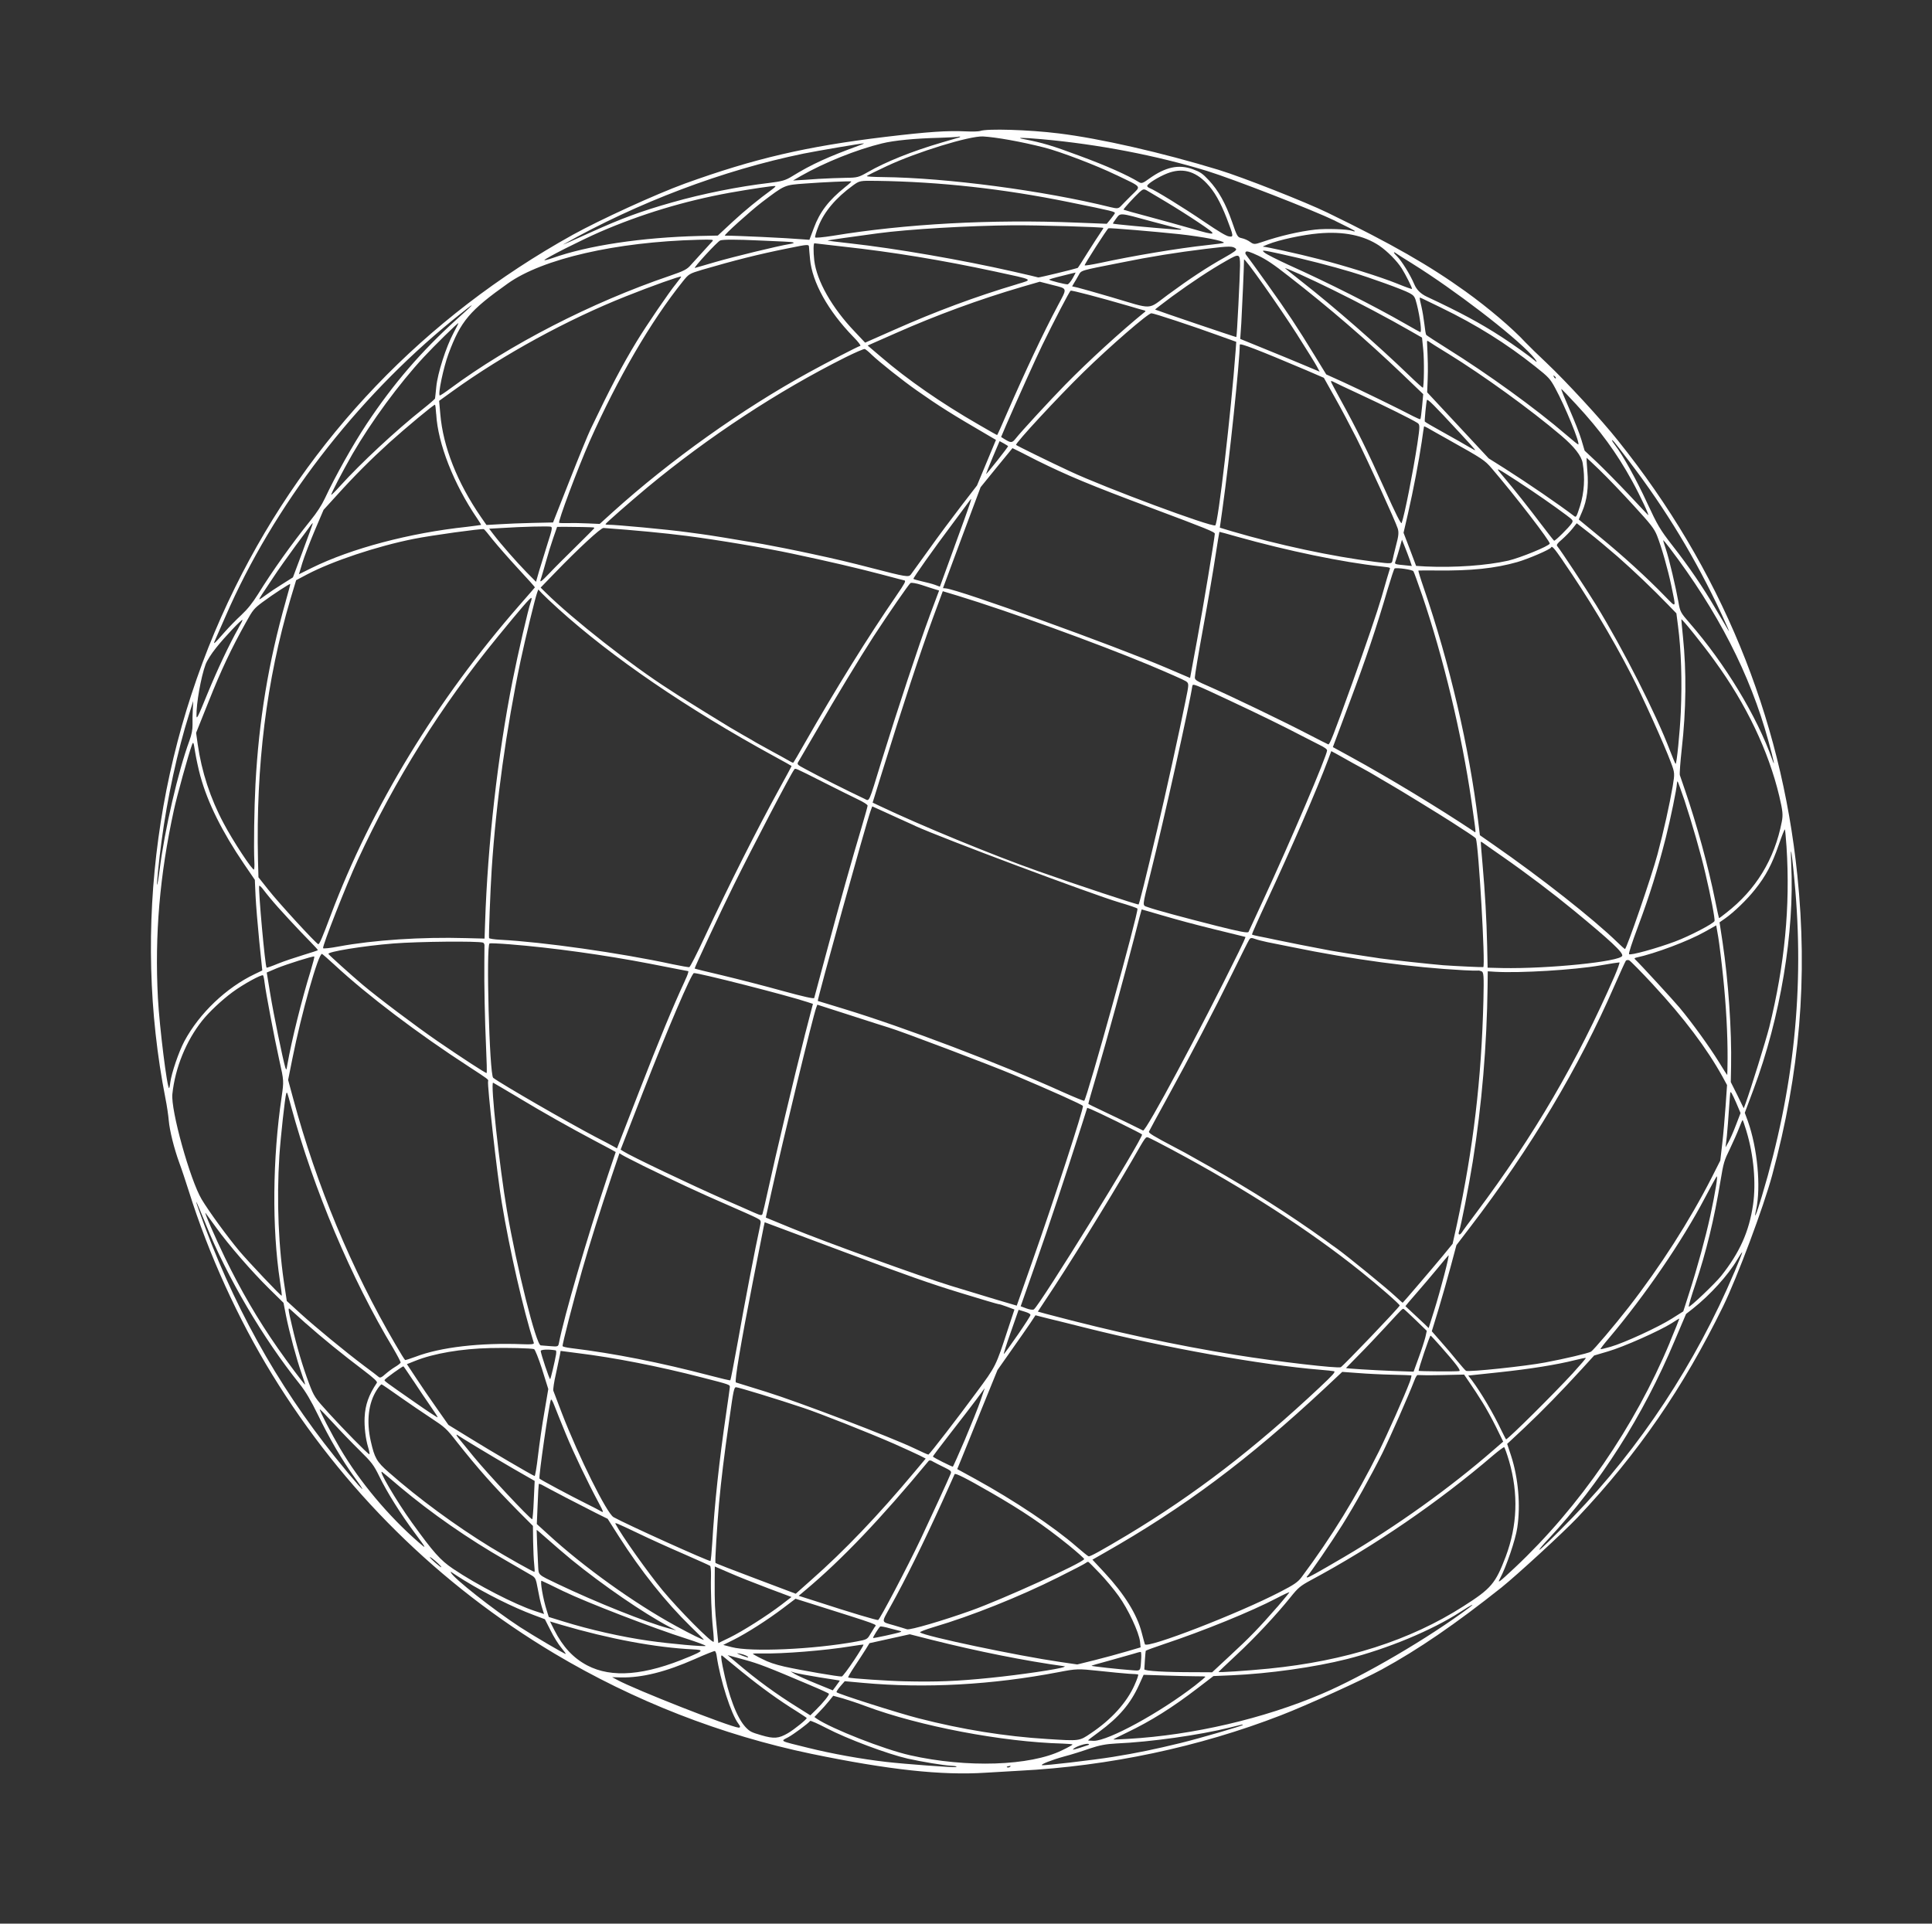 <?xml version="1.0" encoding="UTF-8"?>
<svg xmlns="http://www.w3.org/2000/svg" id="_Слой_1" data-name="Слой 1" viewBox="0 0 646 643.3">
  <rect x="0" y="0" width="646" height="643.3" fill="#333333" stroke="none"/>
  <defs>
    <style>
      .cls-1 {
        fill: #fff;
        stroke-width: 0px;
      }
      
        * {
            transform-box: fill-box;
            transform-origin: center;
        }
        
        
        .plnt {
            animation: planet .9s infinite alternate-reverse ease-in-out;
        }
        
        @keyframes planet {
            0% {
                transform: rotate(-3deg);
                scale: .97;
            }
            100% {
                transform: rotate(3deg);
                scale: 1;
            }
        }
    </style>
  </defs>
  <path class="cls-1 plnt" d="m407.53,56.82c-19.12-5.82-39.68-10.51-53.57-12.21-9.96-1.24-24-1.65-26.21-.81-.43.16-2.54.25-4.66.14-6.48-.3-12.63.12-26.92,1.82-26.6,3.19-44.03,7.27-67.22,15.65-9.61,3.5-28.3,12.05-37.49,17.14-49.54,27.53-88.14,67.86-112.84,117.86-26.19,53-34.48,113.85-23.31,170.86.49,2.4.98,5.76,1.12,7.47.3,3.39,1.77,9.33,3.57,14.25.67,1.77,2.08,6.03,3.18,9.49,6.59,20.95,16.42,42.61,27.83,61.18,23.6,38.48,55.7,70.22,94.41,93.33,26.58,15.85,55.87,27.27,85.89,33.52,25.89,5.35,43.57,7.27,58.27,6.31,2.88-.17,7.97-.48,11.31-.66,29.9-1.54,60.04-7.92,87.39-18.53,8.68-3.35,27.57-11.95,33.72-15.32,12.28-6.7,24.75-15.27,40.05-27.43,5.14-4.12,20.73-18.43,25.46-23.44,20.15-21.32,35.3-43.32,48.63-70.56,4.77-9.79,13.49-33.08,16.42-43.88,9.28-34.29,11.95-66.07,8.41-100.36-5.47-53.41-25.75-102.59-59.97-145.31-5.58-7.02-17.32-19.76-23.93-26.01-2.8-2.62-5.97-5.74-6.99-6.81-4.37-4.72-12.41-11.56-20.04-17.04-12.03-8.65-24.7-15.93-46.16-26.35-7.33-3.57-28.39-11.87-36.33-14.29Zm38.94,17.06c3.52,1.69,6.46,3.2,6.53,3.37.06.21-.33.15-.9-.06-1.5-.56-8.69-.81-12.3-.41-5.39.61-11.86,2.11-17.83,4.16-2.44.84-2.75.82-3.92,0-.68-.53-1.94-1.1-2.8-1.28-1.49-.33-1.57-.49-3.27-5.42-2.13-6.14-4.55-10.51-7.81-13.99-2.14-2.28-2.81-2.71-5.32-3.65-4.75-1.73-9.17-.76-14.65,3.18-2.04,1.5-2.51,1.64-3.33,1.15-3.94-2.4-10.86-5.49-19.81-8.79-9.22-3.45-12.59-4.43-18.65-5.6-3.11-.56-.66-.57,5.81,0,19.14,1.72,38.45,5.44,55.45,10.65,8.72,2.71,35.09,12.94,42.82,16.67Zm-43.01-12.59c2.59,2.68,4.56,6.18,6.75,11.79,2.31,6.03,2.33,6.22.71,5.98-.92-.12-3.52-1.69-8.23-4.88-6.91-4.71-16.46-10.59-18.28-11.27-.53-.2-.9-.57-.8-.81.3-.81,3.84-2.99,6.65-4.1,4.92-1.94,9.23-.88,13.2,3.28Zm57.82,20.94c2.57,1.75,5.86,5.05,7.42,7.53,1.31,2.06,3.55,6.54,3.43,6.86-.05.12-2.28-.67-4.96-1.77-5.44-2.22-17.57-6.02-26.33-8.24-6.55-1.71-17.8-4.17-18.52-4.12-.23,0,.51-.36,1.68-.8,3.74-1.5,11.61-3.17,16.8-3.63,8.44-.76,15.21.62,20.48,4.16Zm11,5.96c13.95,8.68,33.69,23.81,39.91,30.61,1.58,1.7,2.19,2.89.92,1.73-1.6-1.38-7.17-5.36-10.88-7.76-7.38-4.79-14.03-8.34-25.21-13.58q-3.05-1.46-4.15-4.18c-1.35-3.18-4.23-7.81-5.74-9.3-1.2-1.1-1.4-1.81-.32-1,.32.26,2.82,1.84,5.48,3.48Zm-99.04-29.68c8.9,4.3,8.36,3.54,5.04,6.86-1.53,1.5-3.12,3.17-3.58,3.64-.74.74-1.18.8-3.33.28-22.36-5.55-54.92-9.85-76.09-10.07-3.03-.03-5.51-.17-5.45-.33s3.07-1.67,6.69-3.35c10.12-4.74,27.67-10.12,32.16-9.91,4.34.24,12.77,1.73,20.51,3.71,5.27,1.33,17.45,5.98,24.04,9.18Zm16.83,9.11c2.9,1.73,7.75,4.79,10.81,6.86,6.52,4.38,6.33,4.53-2.65,1.91-3.37-.98-9.81-2.75-14.29-3.96-4.49-1.17-8.2-2.24-8.27-2.31-.1-.22,3.48-4.14,5.32-5.85,1.24-1.1,1.49-1.15,2.59-.51.68.39,3.58,2.13,6.49,3.86Zm81.21,30.39c1.61.88,1.82,1.19,2.48,3.83,1.07,4.28,1.72,9.45,1.11,9.22-.24-.09-2.53-1.36-5.04-2.81-10.4-5.97-25.91-13.8-38.9-19.63-3.78-1.74-7.43-3.56-8.09-4.13-1.17-.94-.94-.95,5.29.41,8.27,1.8,17.31,4.13,23.73,6.07,6.46,1.96,17.14,5.81,19.41,7.03Zm10.54,4.86c11.83,5.72,21.98,12.1,31.47,19.66,4.56,3.6,5.04,4.15,6.73,7.27,3.28,6.02,8.39,18.49,7.71,18.84-.11.05-1.92-1.41-4.01-3.21-10.32-8.89-26.18-20.35-39.86-28.89-3.66-2.29-6.81-4.35-6.97-4.54s-.43-1.82-.61-3.55c-.21-1.78-.65-4.44-1-5.95-.37-1.48-.62-2.77-.59-2.85.09-.24,0-.27,7.14,3.22Zm-161.1-56.91c-.3.07-2.96.88-5.95,1.74-9.68,2.83-18.62,6.4-24.68,9.9-2.93,1.67-3.46,1.84-7.24,1.86-2.23.04-6.39.19-9.26.36-2.85.22-5.92.41-6.81.45l-1.6.09,2.6-1.52c7.8-4.46,18.66-8.83,27.12-10.88,4.07-1.01,11.05-1.68,19.24-1.88,2.75-.08,5.39-.24,5.87-.29,1.05-.21,1.38-.13.72.18Zm88.48,35.23c-.05.12-2.48.46-5.45.77-9.7,1.03-25,3.6-35.99,5.99-2.7.56-5.01.94-5.08.77-.13-.28,7.51-12.18,7.95-12.38.35-.19,15.5,1.1,23.75,1.97,7.88.87,15.06,2.27,14.83,2.88Zm21.65,11.14c13.61,10.58,26.01,21.3,37.87,32.61l7.16,6.87-.37,4.06c-.21,2.27-.47,4.21-.59,4.3s-1.2-.36-2.44-1c-3.65-1.96-17.8-8.87-23.63-11.52l-5.4-2.44-3.81-6.22c-6.01-9.81-9.16-14.58-15.97-24.1-3.47-4.89-6.65-9.22-6.96-9.61-.35-.41-.42-.85-.1-1.1.34-.29,1.41.06,4.08,1.3,2.7,1.29,5.14,2.89,10.16,6.85Zm-17.61-9.13c.41.38-.42,1-3.75,2.88-5.83,3.26-11.77,7.17-18.95,12.46-7.06,5.2-4.57,5.07-19.02.81-5.15-1.51-10.2-2.94-11.21-3.18l-1.83-.41.64-1.1c.36-.6,1.08-1.76,1.53-2.61.96-1.71.23-1.48,14.12-4.22,9.88-2.02,18.8-3.43,28.37-4.6,8.07-.99,9.04-1,10.11-.04Zm-19.69-6.4c-9.18-.72-21.35-1.85-21.42-2.02-.07-.07.47-.88,1.12-1.75,1.45-1.9.88-1.98,11.88,1.03,4.03,1.05,7.71,2.06,8.19,2.14,2.14.43,2.27.71.24.6Zm52.16,20.16c8.07,3.94,19.22,9.87,25.78,13.66l3.99,2.28.39,3.88c.4,3.61.28,12.69-.11,12.87-.11.05-2.19-1.79-4.59-4.12-10.54-10.17-25.09-22.9-35.93-31.38-2.84-2.26-5.3-4.2-5.5-4.41-.65-.61,8.35,3.45,15.97,7.22Zm-31.08-8.12c-.02,3.27-1.04,23.86-1.24,23.88-.17.08-27.08-9.07-27.17-9.2-.03-.06,2.51-2.01,5.64-4.35,6.53-4.75,12.73-8.88,18.23-11.99,4.34-2.48,4.54-2.4,4.54,1.65Zm19.2,23.23c3.05,4.78,5.96,9.47,6.47,10.44l.95,1.78-4.98-2.09c-2.75-1.17-8.7-3.62-13.26-5.47l-8.32-3.39.36-5.26c.26-4.51.93-19.48.91-21.28.03-.96,11.69,15.58,17.88,25.27Zm86.34,14.46c-.17.08-.44-.17-.62-.56-.21-.54-.16-.57.32-.11.36.27.47.59.3.67Zm-147.42-55.16c-.08.2-.71,1.03-1.41,1.92l-1.27,1.55-9.91-.39c-28.42-1.18-57.46.4-81.74,4.41-3.13.49-5.77.75-5.87.52s.38-1.89,1.1-3.69c1.93-4.9,5.83-9.53,11.58-13.7,2.2-1.57,2.26-1.6,8.04-1.51,21.05.31,42.17,2.64,64.06,7.09,15.12,3.08,15.62,3.22,15.41,3.78Zm154.46,64.07c7.78,8.4,13.37,16.02,18.55,25.47,2.77,5.05,5.99,11.97,5.27,11.29-.17-.16-3.08-3.23-6.43-6.83-3.37-3.57-8.05-8.31-10.42-10.59l-4.33-4.07-1.06-3.58c-.58-2.02-2.44-6.67-4.08-10.42-1.61-3.69-2.85-6.69-2.64-6.61.16.06,2.49,2.45,5.15,5.34Zm-43.11-17.24c11.91,7.36,27.55,18.66,37.91,27.46q6.61,5.61,7.19,9.24c.83,4.92.52,9.83-.9,14.37-1.15,3.58-1.29,3.81-1.9,3.35-5.35-4.07-15.48-11-23.23-15.93l-5.41-3.41-10.26-11.03-10.3-11.05.17-4.41c.13-3.68.08-5.87-.22-12.48-.02-.33.15-.4.44-.2.28.24,3.19,2.07,6.49,4.09Zm-116.09-40.44c-.56.76-2.46,3.74-4.26,6.57-1.76,2.85-3.29,5.22-3.4,5.27-1.42.48-12.94,3.27-13.18,3.18-.2-.08-3.93-.96-8.31-1.95-17.25-3.92-39.29-7.74-54.56-9.44-4.21-.47-7.65-.88-7.62-.96s8.75-1.34,16.85-2.41c10.24-1.38,30.28-2.55,45.22-2.68,8.13-.05,30.08.56,30.19.88.03.06-.37.74-.94,1.54Zm-80.56-29.17c-10.57,3.84-16.12,6.37-22.54,10.33-2.28,1.41-3.41,1.72-7.76,2.26-9.88,1.14-22.28,3.6-32.4,6.5-10.31,2.92-16.73,5.27-27.27,10.04-5.67,2.58-9.75,4.37-9.11,4.01,24.85-14.03,53.32-24.82,80.29-30.36,4.74-.95,19.86-3.54,20.18-3.42.12.05-.49.32-1.39.63Zm257.2,105.55c12.5,16.39,22.32,32.65,31.04,51.36,1.89,4.07,2.9,6.43,2.19,5.24s-2.59-4.43-4.24-7.16c-4.13-7.08-8.98-14.2-14.41-21.12-4.2-5.4-5.01-6.81-8.49-14.29-3.61-7.85-8.1-15.94-10.71-19.31-1.24-1.62-1.47-2.35-.26-1.02.38.46,2.6,3.28,4.88,6.3ZM282.46,62.68c-5.33,4.27-8.37,8.21-10.35,13.6l-1.47,3.92-1.84-.14c-6.17-.51-22.62-1.27-26.41-1.26-.64,0,8.38-8.11,12.33-11.15,7.78-5.89,7.51-5.77,14.43-6.27,6.13-.47,14.88-.84,15.48-.71.18.02-.81.94-2.18,2Zm205.31,81.71c3.13,3.34,5.6,6.11,5.49,6.16-.07.07-1.06-.49-2.2-1.15-1.12-.7-4.86-2.79-8.29-4.71-3.44-1.89-6.28-3.55-6.36-3.72-.13-.28.47-6.56.71-7.2.18-.49,2.37,1.67,10.64,10.62Zm47.18,12.9c2.38,2.27,7.42,7.53,11.18,11.65,5.86,6.39,6.99,7.82,7.94,10.21,1.51,3.84,3.65,11.32,4.8,16.87,1.58,7.6,1.73,7.33-2.01,3.53-6.22-6.43-14.27-13.73-21.61-19.75l-7.36-6.07,1.14-2.66c1.62-3.73,2.21-8.26,1.73-13.51-.22-2.48-.3-4.49-.26-4.48.08.03,2.09,1.93,4.47,4.21Zm-176.32-64.18c-.56.99-1.3,1.87-1.62,1.98-.63.09-6.08-1.26-6.23-1.59-.07-.07,1.91-.67,4.39-1.26,2.46-.65,4.47-1.09,4.47-1.09.03.06-.44.94-1.01,1.97Zm54.52,24.23c-1.51,20.41-5.86,57.93-6.81,58.36-1.33.61-36.91-12.61-48.56-18.08-6.76-3.13-17.93-8.64-18.04-8.83-.29-.57,14.01-16.01,22.58-24.38,8.87-8.67,21.5-19.62,22.66-19.65.83-.01,13.76,4.27,22,7.26l6.38,2.29-.21,3.01Zm23.83,6.56l5.68,2.45,3.59,6.42c2,3.52,5.24,9.66,7.23,13.59,4.01,8,13.12,27.91,13.89,30.42.39,1.3.26,2.5-.56,5.55-.54,2.19-1.12,4.47-1.22,5.12-.23,1.11-.29,1.14-5.84.44-14.23-1.77-32.29-5.63-47.95-10.24l-3.93-1.19.91-6.49c2.28-16.07,5.78-49.57,5.76-54.7,0-.64,5.82,1.58,22.45,8.63Zm-54.04-19.71c-8.28,6.72-19.16,16.71-26.77,24.47-5.01,5.13-14.7,15.62-16.63,18.08-1.13,1.42-1.54,1.41-3.68.1l-1.12-.7,1.63-3.86c3.36-7.74,10.18-22.89,12.13-26.86,3.99-8.19,9.1-18.03,9.49-18.21.35-.19,9.46,2.2,19.36,5.08,2.61.79,5.03,1.47,5.33,1.53.28.11.41.25.27.38Zm71.64,27.63c7.74,3.59,17.39,8.35,19.29,9.57.94.58.95.91.05,7.03-1.48,9.63-4.26,23.72-5.25,26.48-.2.53-2.04-3.16-5.73-11.41-5.69-12.64-9.35-20.1-14.76-29.91-1.73-3.14-3.16-5.84-3.18-6.03.02-.18.41-.12.87.14.5.28,4.4,2.15,8.73,4.14Zm-101.01-29.36c-4.6,8.61-10.69,21.54-16.86,35.69-1.73,4.01-3.19,7.29-3.3,7.34-.1.01-2.91-1.59-6.28-3.55-12.55-7.23-23.71-15-32.47-22.52l-4.55-3.87,9.39-4.14c13.54-6,28.03-11.32,42.06-15.43l6.1-1.77,4.29,1.1c5.13,1.32,5.01.77,1.61,7.15Zm130.99,44.72c11.17,6.25,11.88,6.7,14.25,9.48,7.96,9.29,19.62,24.45,19.37,25.14-.32.85-9.85,4.75-13.88,5.69-7.3,1.65-17.91,2.38-27.56,1.95l-3.24-.2-2.08-5.53-2.12-5.54,1.49-6.45c1.8-7.9,3.6-17.37,4.59-23.97.37-2.72.73-5.03.77-5.15.03-.08.5.14,1.12.46.56.35,3.84,2.18,7.31,4.12Zm-144.5-52.13c-13.91,4.15-27.14,9.07-40.96,15.2l-9.83,4.34-3.5-3.71c-7.62-7.97-12.69-16.97-13.51-23.78-.34-3.03-.29-5.87.07-5.74.08.03,4.42.5,9.63,1.11,16.35,1.78,33.07,4.53,50.69,8.32,13.36,2.88,12.9,2.61,7.4,4.25Zm-81.61-31.92c-5.01,3.66-9.41,7.27-13.56,11.11l-4.88,4.54-6.18.13c-19.27.49-37.24,3.17-49.11,7.4-1.54.53-2.75.82-2.7.69.23-.61,11.88-6.48,18.5-9.4,13.87-6.01,28.32-10.38,43.41-13.13,7.01-1.25,14.83-2.43,15.32-2.25.18.02-.17.44-.8.9Zm249.42,98.12c5.23,3.39,11.67,7.87,15.85,11,2.34,1.75,2.39,1.86,1.76,2.82-.85,1.29-5.47,5.88-5.84,5.75-.12-.05-2.05-2.52-4.31-5.49-3.98-5.27-8.91-11.54-13.04-16.41-2.38-2.87-2.58-2.95,5.59,2.32Zm50.26,21.8c16.25,21.39,27.05,42.44,33.15,64.69,1.82,6.58,2.37,9.32,1.3,6.25-5.11-14.45-15.74-31.99-27.64-45.66-3-3.43-3.18-3.82-3.7-6.87-.91-5.09-3.13-14.54-4.24-17.86-.58-1.65-.96-2.99-.84-2.94.08.03,1.01,1.12,1.96,2.39Zm-17.35,3c5.48,4.82,11.77,10.81,17.02,16.24l2.73,2.82.53,4.12c1.08,8.2,1.41,18.42.94,29.03-.31,6.75-1.38,17.37-1.73,17.2-.12-.05-.95-2.02-1.86-4.39-4.69-12.36-15.68-33.99-24.73-48.76-3.68-5.94-11.71-18.12-12.98-19.66-.35-.41-.04-.89,1.59-2.27,1.1-.97,2.66-2.55,3.45-3.55l1.47-1.85,4,3.11c2.22,1.71,6.5,5.29,9.56,7.96Zm-269.94-99.48c.71,7.83,6.04,17.38,14.49,26.08,1.54,1.55,2.6,2.91,2.34,3-.76.18-11.56,5.77-17.14,8.85-22.39,12.28-46.41,29.39-65.62,46.73l-4.39,3.98-3.9-.17c-2.13-.1-5.1-.16-6.56-.1-1.49.04-2.86,0-3.1-.1-.53-.2,6.22-18.23,10.18-27.22,9.46-21.22,20.36-40.01,31.19-53.53,1.99-2.48,2.12-2.57,6.43-3.87,10.81-3.15,18.72-5.17,28.74-7.18,6.79-1.38,6.98-1.4,7.01-.37.02.56.19,2.33.34,3.91Zm-6.91-4.94c-3.78.61-18.49,4.19-24.75,6-3.43,1.02-6.46,1.87-6.82,1.97-.76.18,7.49-8.81,8.46-9.19.91-.35,5.61-.34,12.82,0,3.12.15,6.89.32,8.39.37,3.73.15,4.36.43,1.9.85Zm258.64,105.9c8.19,11.87,16.25,25.21,22.9,38.12,3.64,7.03,11.05,23.45,13.23,29.34,1.3,3.44,1.3,3.67.62,7.84-1.04,6.11-3.05,15.18-5.11,22.89-1.87,7.09-10.39,31.84-10.88,31.66-.16-.06-1.34-1.1-2.55-2.29-8.01-7.79-25.49-21.57-41.38-32.59l-4.57-3.19-.57-4.64c-2.97-24.58-9.61-53.07-18.2-78.04-1.09-3.13-1.89-5.78-1.78-5.83s2.87-.03,6.1-.02c11.57.13,19.48-.69,26.97-2.82,3.62-1.04,11.03-4.22,11.27-4.87.26-.69,1.01.15,3.97,4.43ZM238.19,80.69c-.23.24-1.58,1.76-3.06,3.37-1.48,1.61-3.36,3.68-4.16,4.58-1.23,1.43-2.26,1.97-7.02,3.6-26.2,8.91-53.55,22.98-73.47,37.75-1.73,1.29-3.31,2.31-3.43,2.27-.69-.26,1.22-9.41,2.93-13.98,4.09-10.92,7-14.39,19.86-23.51,11.61-8.24,36.13-13.87,63.55-14.58,4.98-.12,5.33-.08,4.79.5Zm335.15,140.34c10.57,14.51,17.98,30.06,21.59,45.19,1.17,5,1.3,6.25.84,8.61-2.42,12.51-8.64,22.72-18.58,30.44-1.25,1.01-2.33,1.8-2.41,1.77-.04-.02-.65-2.69-1.29-5.92-2.29-11.37-6.15-25.45-10.06-36.82-.79-2.32-1.6-4.61-1.74-5.08s.16-4.37.63-8.71c1.49-13.09,1.6-26.1.41-37.56-.31-3.11-.57-5.75-.54-5.83.14-.36,7.31,8.55,11.16,13.91Zm-101.92-33.71l.65,1.95-1.69-.17c-4.36-.43-4.15-.36-3.69-1.61.24-.65.8-2.51,1.26-4.09l.82-2.92.98,2.44c.55,1.36,1.29,3.34,1.67,4.41Zm-245.3-92.52c-2.24,2.67-10.02,14.09-13.26,19.43-4.8,7.89-8.82,15.56-15.38,29.28-.83,1.72-3.99,9.43-7.02,17.15l-5.54,14.06-6.74.15c-3.72.08-8.73.28-11.14.44l-4.38.25-1.86-2.68c-7.94-11.55-12.65-23.5-13.57-34.35l-.4-4.48,4.55-3.28c16.98-12.23,38.31-23.89,57.91-31.68,8.4-3.36,18.3-6.89,18.47-6.6.05.11-.7,1.12-1.64,2.29Zm65.22,23.71c2.68,2.57,10.61,8.86,15.29,12.13,7.26,5.11,11.78,7.96,23.78,14.94l2.61,1.53-3.17,7.62-3.17,7.62-5.38,6.98c-2.95,3.83-7.78,10.32-10.7,14.44-2.96,4.1-5.65,7.84-6.03,8.35-.73.97-1.6.83-13.28-2.2-6.81-1.76-11.67-2.94-20-4.72-5.07-1.11-13.96-2.87-16.21-3.25-9.53-1.63-18.27-3.05-20.65-3.35-1.58-.22-3.64-.49-4.61-.62-6.31-.88-24.35-2.56-26.36-2.49-.6,0-1.04-.06-.98-.23.15-.4,8.1-7.34,13.93-12.22,20.46-16.97,43.75-32.27,66.32-43.56,3.23-1.6,6.14-2.87,6.43-2.76.32.12,1.28.89,2.19,1.79Zm184.09,80.27c7.19,21.09,13.36,46.86,16.56,68.99,1.72,12.17,1.63,10.8.71,10.18-11.89-7.91-28.39-17.91-41.17-24.9l-5.86-3.21,5.61-15c5.54-14.8,8.85-24.63,12.73-37.84,1.12-3.73,2.13-6.81,2.3-6.89.78-.35,5.98.39,6.29.93.21.31,1.47,3.82,2.82,7.74Zm-10.8-8.24c-.15.4-1.35,4.47-2.65,9.06-1.45,4.99-5.41,16.56-9.85,28.91-6.29,17.43-7.53,20.61-8.01,20.42-.32-.12-3.42-1.7-6.94-3.52-8.14-4.24-26-12.82-32.54-15.68-4.68-2.03-5.12-2.33-5.12-3.21-.02-.56,1.22-8.07,2.81-16.75,1.59-8.67,3.42-19.38,4.08-23.83.69-4.44,1.28-8.1,1.32-8.08.06-.03,2.73.7,5.94,1.62,16.77,4.71,35.34,8.57,48.15,9.95,3.22.38,3.1.33,2.82,1.1Zm-127.55-41.36c.05.11-1.59,2.27-3.61,4.83-2.02,2.56-3.71,4.61-3.76,4.5-.03-.06.97-2.59,2.22-5.58l2.3-5.41,1.38.75c.76.42,1.39.84,1.46.91Zm9.6,4.79c10.39,5.13,17.73,8.2,38.03,15.8,18.77,7.02,21.53,8.15,21.49,8.73-.16,2.02-3.84,24.2-5.89,35.33l-2.38,12.89-7.79-3.33c-17.57-7.5-69.33-26.17-73.86-26.62l-.98-.09,6.27-16.88,6.31-16.87,5.31-6.54,5.35-6.53,2.34,1.15c1.27.66,3.92,1.97,5.81,2.96Zm-193.98-47.18c-11.77,10.63-21.13,21.47-30.1,34.98-4.65,7.02-10.52,17.51-14,24.96-1.08,2.27-2.61,4.65-4.85,7.41-6.21,7.73-12.6,16.68-17.49,24.58-1.83,2.91-3.4,4.91-5.54,6.92-1.68,1.54-4.17,4.11-5.61,5.74-4,4.54-4.06,4.57-2.77,1.73.63-1.43,2.05-4.63,3.13-7.13,15.94-36.68,43.25-72.34,75.82-98.88,8.14-6.59,8.54-6.67,1.4-.3Zm166.4,76.14l-4.83,13.27-1.62-.61c-.89-.33-2.87-.84-4.4-1.18-1.49-.33-2.78-.72-2.83-.83-.13-.28,6.56-9.76,13.18-18.58,2.8-3.79,5.39-7.25,5.76-7.76.91-1.32.39.19-5.27,15.69Zm-167.49-71.52c-2.46,4.61-5.28,13.38-5.72,17.87-.18,1.96-.4,3.77-.43,3.99-.09.24-1.92,1.82-4.09,3.54-8.92,7.08-20.66,18-27.58,25.64-1.6,1.8-2.97,3.13-3.02,3.02-.15-.33,3.62-7.59,7.08-13.63,6.34-10.91,15.57-23.5,23.85-32.43,3.33-3.6,11.43-11.58,11.58-11.34.03.06-.73,1.57-1.67,3.34Zm411.68,156.39c2.44,7.41,5.44,17.76,6.98,24.47,1.68,7.08,3.24,15.13,3.01,15.74-.32.85-8.4,5.07-13.22,6.86-6.11,2.28-14.96,4.73-15.36,4.21-.18-.25.93-3.71,3.05-9.37,3.83-10.23,6.52-18.91,9.25-29.64,1.68-6.7,3.57-15.95,3.72-18.07.01-.41.14-.73.22-.7s1.15,2.97,2.36,6.51Zm34.07,15.42c1.27,19.89-.59,39.29-5.78,60.31-1.21,4.71-6.15,20.62-7.95,25.56l-.58,1.54-2.14-4.4-2.19-4.37.1-5.31c.23-11.95-.91-28.51-2.83-41.36l-1.03-6.75,1.81-1.26c3-2.1,7.4-6.36,10.04-9.71,3.64-4.54,5.69-8.43,7.92-14.88,1.05-3.06,1.99-5.43,2.09-5.21s.32,2.84.54,5.83Zm2.65,11.27c3.42,35.72-.11,69.67-10.88,105.48-1.93,6.38-2.79,8.45-1.93,4.53,1.66-7.63.42-20.59-2.79-29.63l-1.01-2.73,2.95-7.89c8.96-23.94,13.73-52.59,12.57-75.48-.12-2.26-.12-4.1-.04-4.07.12.05.65,4.44,1.13,9.78Zm-215.77-72.11c6.14,2.57,11.64,5,12.27,5.42,1.09.78,1.08.82-.14,6.77-1.98,9.86-6.79,31.71-9.37,42.55-4.04,17.07-6.08,25.25-6.3,25.35-.37.14-20.28-6.43-33.75-11.2-14.95-5.27-39.24-15.28-52.78-21.73l-2.39-1.13,2.65-8.55c7.66-24.66,13.29-41.69,17.52-53.24l3.29-8.91,5.14,1.55c17.04,5.22,45.51,15.51,63.88,23.12Zm27.1,11.98c9.46,4.42,18.11,8.66,23.97,11.73,1.7.87,4.29,2.21,5.73,2.93,1.8.86,2.71,1.52,2.69,1.93.02,1.67-12.41,30.81-21.42,50.22-2.56,5.5-4.74,10.21-4.83,10.46-.18.49-3.1-.1-10.56-1.97-11.5-2.92-20.83-5.44-23.1-6.29-1.94-.73-2.02.35.91-11.42,4.42-17.62,13.06-56.48,13.94-62.52.16-.91.44-.8,12.68,4.93Zm-100.56-28.22c-3.45,9.22-10.76,31.34-16.05,48.45-4.43,14.43-3.94,13.37-5.7,12.53-5.64-2.66-15.04-7.38-19.63-9.88-2.96-1.57-2.99-1.63-2.39-2.6.33-.52,3.29-5.59,6.54-11.2,5.77-10.01,13.99-23.58,18.56-30.63,4.88-7.49,11.81-17.53,12.34-17.84.35-.19,1.91.07,3.72.65,1.75.61,3.78,1.23,4.52,1.46l1.32.4-3.24,8.66Zm-164.92-67.66c.52,9.83,5.86,23.4,13.66,34.85.78,1.12,1.37,2.13,1.34,2.21-.02.04-2.2.33-4.81.65-19.01,2.02-38.62,7.22-51.8,13.72l-4.3,2.13,1.15-3.81c.65-2.11,2.51-6.95,4.12-10.77l2.97-6.96,4.38-4.81c5.75-6.38,11.37-12.02,17.64-17.7,5.5-4.95,14.88-12.78,15.24-12.65.12.05.29,1.45.39,3.14Zm153.89,60.67c-9.41,13.68-20.29,31.18-30.59,49.23-2.04,3.62-3.82,6.64-3.93,6.69s-.97-.36-1.91-.94c-.95-.54-3.16-1.78-4.97-2.74-1.79-.99-4.25-2.33-5.43-3-1.2-.73-3.21-1.89-4.47-2.59-1.24-.74-3.25-1.91-4.43-2.58-2.3-1.37-14.73-9.06-16.96-10.5-.71-.45-2.11-1.39-3.15-2.05-12.51-7.96-32.3-23.47-41.56-32.61l-1.58-1.56,4.52-4.67c8.07-8.37,15.6-15.33,16.5-15.27,10.19.73,20.48,1.71,27.78,2.65,10.3,1.32,26.43,4.03,35.35,5.94,11.92,2.52,22.05,4.89,29.69,6.91,2.56.68,5.2,1.39,5.87,1.55.72.18,1.56.4,1.94.49.54.16.16.93-2.67,5.04Zm150.37,54.79c1.14.66,3.47,1.94,5.16,2.85s3.82,2.12,4.75,2.7,2.98,1.76,4.54,2.67c2.71,1.52,18.22,11.06,21,12.88.71.45,2.15,1.4,3.15,2.05,2.98,1.9,4.66,3.08,4.76,3.3.92,2.23,3.25,42.71,2.48,43.02-.22.1-9.1-.32-13.37-.62-3.94-.32-18.12-1.85-21.18-2.3-1.17-.21-2.88-.43-3.71-.56-2.76-.39-10.64-1.63-12.84-2.04-5.9-1.1-15.01-2.9-18.25-3.6-2.01-.43-4.57-.97-5.74-1.18-1.17-.21-2.17-.49-2.26-.61-.04-.15,2.14-5.1,4.89-10.99,8.49-18.26,16.84-37.5,20.55-47.41l1.09-2.91,1.46.78c.76.42,2.37,1.3,3.51,1.96Zm126.04,72.75c1.02,9.83,1.52,19.24,1.49,27.44-.05,2.84-.07,5.23-.11,5.35-.03.08-1.33-1.88-2.83-4.38-3.07-4.98-8.93-13.11-13.13-18.14-2.13-2.55-13.05-14.43-14.88-16.17-.28-.24-.16-.43.39-.55,6.42-1.38,17.53-5.57,22.97-8.65l3.79-2.13.7,4.04c.36,2.25,1.1,8.16,1.61,13.19Zm-74.04-40.43c8.56,5.97,17.21,12.53,24.09,18.19,12.3,10.13,16.61,14.14,16.21,15.2-.73,1.94-24.78,4.37-40.12,4.08l-4.89-.12-.15-7.25c-.2-9.07-.71-17.83-1.54-27.32-.37-4.06-.63-7.43-.6-7.51s.35.04.71.31c.32.26,3.17,2.25,6.28,4.42Zm-303.41-109.61c-.03.08-2.77,2.84-6.13,6.15-3.34,3.27-7.24,7.16-8.64,8.66-3.18,3.33-3.67,3.65-2.99,1.83.23-.74.99-3.27,1.62-5.57s1.73-5.85,2.43-7.85l1.28-3.67,2.27-.03c3.83,0,9.59.13,9.93.21.16.06.25.19.22.27Zm-15.64,5.21c-.96,3.05-2.21,7.15-2.82,9.13l-1.02,3.58-3.18-3.22c-3.2-3.27-8.48-9.26-11.07-12.67l-1.42-1.87,4.38-.25c6.62-.43,15.51-.65,16.25-.42.58.17.4,1.03-1.12,5.71Zm-18.24-1.29c1.54,1.91,5.32,6.23,8.44,9.61,3.13,3.34,5.62,6.16,5.59,6.24s-2.37,2.76-5.19,5.99c-27.57,31.55-49.43,67.4-63.1,103.69-2.78,7.44-3.8,9.78-4.16,9.65-.85-.32-13.17-13.73-16.67-18.18l-3.32-4.19-.16-5.87c-.71-31.39,2.84-60.08,10.86-87.18l1.9-6.3,3.62-1.92c8.5-4.47,23.41-9.45,35.71-11.9,5.93-1.19,22.7-3.49,23.44-3.26.16.06,1.54,1.68,3.03,3.62Zm388,148.82c10.19,10.96,17.95,21.29,23.14,30.7l1.5,2.77-.49,7.1c-.27,3.91-.77,9.58-1.13,12.63l-.64,5.52-2.84,5.62c-7.41,14.52-17.19,29.81-27.86,43.52-4.62,5.93-11.71,14.29-12.53,14.77-.99.55-8.87,2.4-15.27,3.6-6.6,1.26-25.37,3.23-26.5,2.81-.2-.08-1.53-1.59-2.95-3.32-1.45-1.79-3.94-4.75-5.57-6.56l-2.94-3.36,2.28-7.45c1.23-4.15,3.09-10.6,4.1-14.42l1.85-6.92,4.52-5.92c20.37-26.59,36.37-53.34,48.31-80.82,1.91-4.36,3.64-8.13,3.83-8.39.17-.21.67-.3,1.07-.15s4.04,3.86,8.12,8.25Zm-12.93-3.04c-12.58,28.81-26.93,53.37-46.29,79.23-2.37,3.13-4.54,6.09-4.8,6.55-.72,1.07-1.38.87-.95-.31.64-1.7,3.27-15.14,4.58-23.32,3.04-18.97,4.72-38.99,4.96-58.59l.06-5.09,2.52.16c8.4.47,26.33-.62,35-2.12,3.41-.61,6.34-1.04,6.51-1.02s-.55,2.1-1.6,4.52Zm-353.32-122.84c18.05,16.34,43.17,33.49,72.34,49.43,3.18,1.74,5.77,3.17,5.76,3.22.03.06-1.81,3.47-4.07,7.56-7.67,13.96-16.67,31.85-24.98,49.62-2.58,5.54-4.86,10.03-5.16,10.1-.29.03-2.76-.39-5.54-.97-17.57-3.81-43.54-7.48-57.65-8.2-1.99-.1-3.69-.37-3.75-.57-.16-.43.42-16.03.88-23.05,1.47-22.41,4.9-46.99,9.65-69.65,1.58-7.43,4.89-21.08,5.56-22.86l.38-1.01,1.25,1.34c.66.71,3.08,2.99,5.35,5.05Zm-9.15-2.04c-.8,2.14-4.26,17.17-6.03,26.1-5,25.19-8.34,54.83-9.2,81.03l-.18,5.28-6.21-.16c-14.82-.43-30.95.64-42.54,2.8-2.78.53-5.18.78-5.24.57-.3-.67,7.71-21.09,11.58-29.46,12.41-26.89,27.93-51.61,46.79-74.66,7.82-9.57,10.92-13.16,11.28-13.02.16.06.04.75-.25,1.52Zm-76.09-17.45l-3.39,9.06-3.44,2.17c-1.91,1.17-4.44,2.86-5.59,3.72-1.17.9-2.13,1.51-2.2,1.44-.05-.11.37-.87.89-1.65.54-.81,2.24-3.4,3.8-5.72,1.52-2.34,4.92-7.1,7.46-10.58,2.59-3.46,4.91-6.6,5.15-6.97.26-.32.54-.58.58-.57.08.03-1.41,4.13-3.27,9.1Zm394.67,150.58c-.66,26.4-3.4,49.49-8.84,74.75l-1.46,6.6-3.32,4.06c-3.2,3.87-13.12,15.47-13.37,15.65-.06.03-1.23-1.01-2.63-2.32-2.8-2.62-15.98-13.36-19.28-15.74-1.17-.81-2.98-2.13-3.99-2.88-11.73-8.45-24.58-16.62-38.46-24.49-1.98-1.11-4.65-2.61-5.91-3.32-1.24-.74-3.7-2.07-5.44-2.96-7.86-4.14-9.31-5.05-9.13-5.54.11-.28,2.77-5.19,5.95-10.96,7.93-14.42,15.92-29.73,21.94-42,2.78-5.69,5.29-10.7,5.61-11.18.39-.68.78-.72,1.99-.27.77.29,2.62.75,4.07,1.06,1.43.26,5.14,1.05,8.19,1.64,20.25,4.17,40.36,6.85,57.45,7.76,2.48.14,4.64.17,4.79.13.13-.09.64,0,1.17.21.77.29.86,1.29.67,9.79Zm84.51,34.16l1.47,3.46-1.55,4.03c-.83,2.22-1.98,4.79-2.52,5.74l-.96,1.71.45-3.8c.19-2.1.55-6.16.71-9.05.2-2.88.39-5.34.43-5.46.18-.49.54.16,1.97,3.36Zm3.46,9.6c2.39,7.9,3.24,17.21,2.19,24.47-1.31,9.05-4.51,16.11-10.69,23.89-2.06,2.55-10.31,10.43-10.8,10.25-.16-.06.84-3.47,2.24-7.6,3.6-10.73,6.24-21.6,8.35-34.4,1.03-6.21,1.22-6.83,3.17-10.8,1.1-2.31,2.49-5.43,3.07-6.97.56-1.5,1.09-2.68,1.18-2.65s.67,1.77,1.3,3.8Zm-308.69-116.79c4.58,2.31,9.78,4.91,11.58,5.76,1.88.89,3.26,1.77,3.23,2.09,0,.27-.89,3.49-1.98,7.14-3.16,10.53-7.46,25.84-11.76,41.89-2.17,8.13-4.02,15.05-4.11,15.29-.12.32-3.36-.38-10.72-2.4-5.8-1.62-14.77-3.91-19.89-5.14-5.14-1.18-9.35-2.25-9.37-2.31-.12-.18,8.92-19.53,13.03-27.81,6.49-13.16,19.1-37.25,20.25-38.71.43-.53-.04-.75,9.73,4.19Zm138.83,56.92c-12.59,25.63-31.01,60.09-31.92,59.57-.72-.41-9.38-4.62-13.78-6.68-2.43-1.14-4.46-2.13-4.51-2.24s1.21-4.48,2.76-9.71c3.43-11.63,9.53-33.97,12.68-46.2,1.26-4.97,2.34-9.08,2.39-9.11.04.02,2.96.83,6.49,1.88,6.61,1.92,10.47,2.95,17.81,4.77,2.33.55,5.58,1.35,7.18,1.76,1.64.43,3.03.77,3.21.79.12.05-.93,2.37-2.31,5.18ZM95.55,201.05c-5.78,20.38-8.99,39.79-10.13,61.22-.41,7.64-.62,21.12-.37,25.87.08,1.27,0,2.45-.11,2.63-.43.53-7.1-9.62-10.14-15.41-4.48-8.36-7.37-17.28-8.69-26.44l-.54-3.85,4.19-10.47c4.11-10.36,7.66-17.88,12.51-26.53,2.28-4.13,2.68-4.58,5.5-6.7,3.46-2.58,9.18-6.29,9.28-6.07.07.07-.63,2.67-1.51,5.75Zm210.48,75.16c9.14,4.16,59.21,22.89,68.13,25.54,3.33.97,6.11,1.92,6.17,2.12.47.96-16.98,63.87-17.81,64.25-.17.08-3.37-1.22-7.12-2.9-21.05-9.54-52.82-21.61-73.39-27.88-4.68-1.43-8.53-2.59-8.57-2.61-.26-.28,16.28-59.89,17.7-63.69l.51-1.38,3.47,1.57c1.88.89,6.82,3.1,10.92,4.96Zm-226.27-66.22c-3.15,5.6-7.01,13.79-10.42,22.06-3.25,7.96-3.61,8.66-3.64,7.26-.1-3.91,1.5-13,3.04-17.12.5-1.33,1.85-3.46,3.49-5.52,2.81-3.56,8.66-9.72,8.85-9.37.04.15-.55,1.36-1.33,2.68Zm492.08,196.71c-1.54,7.08-4.35,17.41-7.07,25.8l-1.94,6.05-3.8,2.4c-4.53,2.87-15.84,8.09-20.5,9.44-1.81.52-3.33.88-3.38.77s1.21-1.76,2.85-3.68c12.09-14.33,24.4-32.32,32.1-46.96,1.91-3.62,3.65-6.8,3.89-7.07.52-.64-.42,5.19-2.15,13.26Zm8.05,18.78c-12.83,30.33-31.5,58.67-53.95,81.85-6.69,6.9-11.11,11.2-11.23,10.92-.09-.13,1.39-1.88,3.3-3.88,16.96-18.23,31.38-40.87,41.91-65.93l3.84-9.03,2.35-1.84c5.7-4.51,11.75-11.19,14.68-16.18.87-1.47,1.64-2.66,1.76-2.61.08.03-1.09,3.05-2.65,6.71ZM64.38,242.32c.02,1.67-.29,3.35-1.04,5.37-3.73,10.09-8.28,29.64-9.99,43.34-.34,2.64-.69,4.81-.81,4.86-.22.1.59-7.99,1.46-14.49,1.92-14.5,5.41-30.48,9.19-42.44l1.42-4.54-.14,2.71c-.09,1.49-.14,3.82-.09,5.18Zm2.63,17.26c2.44,8.89,7.25,18.57,14.57,29.33l3.63,5.32.24,5.39c.14,2.96.71,9.81,1.24,15.17l1.01,9.74-2.53,1.22c-9.54,4.55-18.5,13.09-23.53,22.46-1.86,3.5-4.29,10.61-4.71,13.82-.09.98-.3,1.78-.37,1.85-.67.3-3.24-20.53-3.76-30.13-1.11-21.07.61-41.18,5.33-62.79.96-4.53,4.95-18.9,5.98-21.65.54-1.46.57-1.4,1.16,2.32.34,2.06,1.11,5.67,1.73,7.93Zm491.34,189.33c-11.77,28.24-30.16,54.97-51.85,75.35-5.39,5.04-5.89,5.4-4.97,3.67,2.08-3.83,5.22-13.08,5.79-16.97,1.16-7.54.35-16.7-2.05-24.1l-1.32-4,5.74-5.37c6.06-5.71,12.34-12.16,19.2-19.65l4.14-4.54,4.61-1.36c5.28-1.53,17.29-6.9,21.28-9.42,1.41-.95,2.59-1.61,2.61-1.56.01.1-1.42,3.67-3.2,7.93Zm-219.38-89.46c12.46,5.26,22.96,9.98,23.13,10.4.33.72-9.84,31.96-17.04,52.32l-5.09,14.46-7.64-2.26c-4.18-1.29-10.68-3.26-14.45-4.39-9.72-2.99-43.06-15.05-53.19-19.26l-8.63-3.55,1.85-8.39c4.02-18.14,13.89-58.8,14.99-61.75l.39-1.05,11.24,3.61c6.13,1.97,11.84,3.83,12.64,4.04,3.95,1.15,33.75,12.44,41.8,15.82Zm-69.94-12.94c-3.27,12.79-9.91,40.78-12.18,51.28-.89,4.09-1.74,7.74-1.89,8.14-.23.61-.58.57-2.72-.37-1.39-.61-5.77-2.57-9.82-4.32-11.24-4.94-31.55-14.62-34-16.22l-.9-.57,7.54-19.4c8.09-20.76,16.09-39.44,16.95-39.63,1.14-.22,31.16,7.42,37.92,9.67l1.89.62-2.8,10.8Zm104.87,28.77c4.32,2.12,7.92,3.98,7.97,4.09.48,1.06-34.36,57.46-36.19,58.52-.31.21-1.45.06-2.5-.34l-1.9-.71,4.98-14.18c4.39-12.47,9.73-28.59,15.48-46.54l1.79-5.65,1.21.45c.69.26,4.8,2.21,9.16,4.35Zm18.38,9.41c24.05,12.87,45.58,26.78,62.54,40.37,6.11,4.87,13.33,11.21,13.2,11.53-.29.77-18.77,20.09-19.7,20.62-.92.49-21.21-1.85-35.12-4.1-20.31-3.27-40.23-7.58-63.42-13.73l-2.76-.76,2.44-3.7c7.48-11.12,21.03-33.03,29.06-46.85,4.87-8.46,4.51-7.99,5.6-7.59.49.18,4.2,2.08,8.16,4.2Zm87.07,54.16l-1.65,5.28-1.28-1.26c-.71-.68-2.46-2.3-3.86-3.61s-2.6-2.4-2.63-2.46c-.04-.02,1.55-1.91,3.56-4.2s5.15-6,6.99-8.22c1.84-2.22,3.54-4.3,3.83-4.56.54-.58-2.51,11.28-4.95,19.03Zm-250.28-110.98c-3.97,8.52-8.7,19.93-15.38,37.17l-7.39,19-1.18-.67c-.64-.38-3.34-1.8-6.01-3.17-9.13-4.8-31.47-17.68-34.2-19.76-1.26-.93-2.43-44.39-1.21-44.95.22-.1,3.27.02,6.71.3,14.2,1.12,31.86,3.58,46.95,6.5,4.25.85,8.77,1.71,10.05,1.96s2.54.49,2.71.51c.2.08-.27,1.47-1.07,3.1Zm-67.08-11.73c.01.46-.01,2.99-.04,5.66-.08,7.49.16,19.29.58,28.53.22,4.6.31,8.41.18,8.51-.28.13-8.58-5.29-16.39-10.65-7.33-5.05-20.1-14.67-25.18-18.97-3.88-3.3-10.82-9.53-11.31-10.18-.6-.73,11.58-2.72,21.75-3.53,8.46-.66,28.07-.84,29.9-.29.3.07.5.51.53.93Zm363.98,143.01c-6.51,7.06-21.05,21.5-22.37,22.2-.06.03-.72-1.28-1.51-2.87-2.75-5.83-6.85-12.75-9.95-16.91l-1.21-1.56,10.27-1.09c10.37-1.1,19.35-2.54,25.45-4.08,1.83-.47,3.43-.79,3.59-.73.18.02-1.78,2.29-4.28,5.04Zm-52.62-17.71l3.72,3.61-.46,2.09c-.3,1.18-1.28,4.27-2.24,6.86l-1.71,4.71-6.92-.24c-6.77-.27-15.74-.82-15.68-.98.02-.04,1.87-1.93,4.17-4.25,2.28-2.28,6.4-6.64,9.19-9.66,5.59-6.07,5.52-6,5.92-5.85.16.06,1.97,1.75,4.01,3.71ZM90.56,300.62c1.97,2.49,9.73,10.83,13.32,14.44,1.37,1.39,2.45,2.58,2.4,2.7-.03.08-2.24.82-4.84,1.6-2.65.81-6.44,2.06-8.45,2.88-1.97.83-3.71,1.42-3.84,1.38-.49-.18-2.85-26.38-2.48-27.39.06-.16.59.27,1.15.98.52.7,1.78,2.28,2.73,3.42Zm391.02,149.49c5.41,6.13,7.04,8.3,6.31,8.4-1.18.2-13.45.09-13.53-.08-.16-.43,3.71-11.89,3.99-11.78.16.06,1.61,1.62,3.22,3.46Zm14.02,18.71c1.19,1.87,3.28,5.65,4.62,8.37l2.4,4.91-3.2,2.77c-14.58,12.71-32.52,25.55-50.02,35.83-9.21,5.4-12,6.94-12.33,6.82-.22-.04-.2-.21,0-.37.65-.5,8.27-11.62,11.7-17.11,4.35-6.95,9.59-16.38,13.42-24.03,2.7-5.49,8.87-19.51,10.69-24.26.53-1.42.95-2.04,1.31-1.91.26.05,3.84.1,7.92.01l7.44-.17,1.93,2.84c1.08,1.56,2.93,4.37,4.1,6.28ZM111.9,322.71c11.03,10.21,27.69,22.85,45.02,34.09,6.38,4.14,6.49,4.23,6.28,4.79-.36.97,3.07,31.72,4.57,40.53,2.62,15.92,7.23,36,10.73,46.99.12.41-.89.54-3.57.42-14.41-.55-27.61.97-36.06,4.21-1.72.65-3.28,1.12-3.4,1.08-.16-.06-1.63-2.41-3.25-5.23-14.71-25.14-26.38-53.21-34.16-82.08l-1.72-6.36,1.42-7.12c2.99-15.02,8.75-35.46,9.92-35.02.2.08,2.11,1.76,4.24,3.71Zm-8.07,2.1c-2.92,9.42-6.37,23.3-7.73,31.13-.35,2.04-.36,2.08-.73.97-.85-2.9-3.87-17.63-4.97-24.31l-1.21-7.37,3.4-1.45c3.37-1.37,12-4.09,12.48-3.91.16.06-.44,2.28-1.24,4.93Zm367.48,137.5c-1.6,4.29-7.41,17.33-10.24,23.05-7.56,15.15-15.72,28.47-25.91,42.13-1.19,1.58-2.49,2.48-7.06,4.83-13.91,7.24-44.7,19.15-45.29,17.54-.09-.26-.58-2.02-1.07-3.91-1.53-6.01-5.75-12.85-12.46-20.06l-4.01-4.31,3.86-2.2c26.87-15.26,48.19-31.21,73.84-55.13l5.83-5.47,5.21.38c2.86.24,7.98.49,11.36.56,3.39.07,6.29.19,6.51.22.18.02-.1,1.12-.56,2.37Zm-29.88,1.5c-22.17,20.8-41.83,35.89-64.51,49.54-8.79,5.24-12.45,7.28-12.94,7.1-.26-.05-2.05-1.55-4.08-3.28-7.47-6.53-20.86-15.46-33.71-22.53l-6.12-3.35,1.62-3.96c.86-2.17,3.93-9.64,6.71-16.58l5.13-12.6,4.62-6.57c2.55-3.61,5.43-7.74,6.37-9.14l1.71-2.59,4.21,1.07c2.33.55,7.94,1.96,12.45,3.09,26.59,6.68,58.92,12.46,78.65,14.07,2.11.15,4.14.4,4.52.49.58.17-.44,1.31-4.63,5.23ZM88.46,328.56c.39,3.28,3.33,18.81,4.97,26.16,1.51,6.7,1.49,6.87.75,12.04-3.07,20.66-3.25,43.92-.58,61.57.42,2.69.7,4.92.58,4.97-.28.13-10.95-11.15-14.15-14.93-3.98-4.76-10.14-13.2-12.61-17.31-3.85-6.47-10.39-29.89-9.78-35.24.92-8.74,4.62-17.77,9.93-24.45,2.28-2.88,6.48-6.84,10.12-9.54,3.58-2.67,9.9-6.12,10.28-5.65.14.24.39,1.3.49,2.4Zm416.13,160.03c3.17,11.01,2.77,21.55-1.12,31.95-3.42,9-4.83,10.69-14.14,16.61-17.82,11.41-39.31,18.3-65.12,20.87-7.61.75-16.87,1.34-16.78,1.1.03-.08,2.73-2.62,6-5.69,6.22-5.79,13.37-13.44,18.13-19.36,2.5-3.12,3.24-3.72,6.65-5.58,21.34-11.43,42.86-26.2,61.12-41.86,1.82-1.53,3.42-2.73,3.62-2.66.16.06.91,2.14,1.64,4.62Zm-331.34-121.58c8.28,4.99,17.57,10.22,25.61,14.47,2.55,1.32,5.15,2.76,5.8,3.09l1.22.69-2.53,7.49c-7.15,21.44-14.68,47.25-16.48,56.49-.22,1.07-.38,1.15-2.79.94-1.39-.11-2.86-.24-3.27-.26-1.53-.11-8.01-25.91-11.3-45.08-2.49-14.53-5.62-43.14-4.61-42.76.2.08,3.97,2.32,8.35,4.92Zm41.64,22.77c10.1,4.93,19.31,9.26,28.09,13.04,4.6,2,9.07,3.99,9.95,4.46,1.58.82,1.61.88,1.19,2.84-1.4,6.21-5.38,26.94-7.36,38.28-1.3,7.17-2.43,13.15-2.58,13.19-.13.09-3.09-.6-6.53-1.52-17.14-4.48-32.11-7.45-46.75-9.24-1.46-.18-2.73-.47-2.79-.68-.15-.47,3.58-14.98,6.52-25.32,2.55-8.91,6.2-20.5,9.89-31.48l2.6-7.69.9.57c.44.3,3.58,1.89,6.88,3.54Zm125.36,56.68c-2.34,3.41-4.41,6.24-4.59,6.35s.83-3.19,2.31-7.29l2.62-7.5,2.03.62c1.32.4,1.97.78,1.93,1.14-.03.31-1.98,3.32-4.3,6.69Zm-3.18-2.11c-4.15,12.69-3.99,12.39-10.7,21.45-5.92,8.07-15.5,20.48-15.93,20.64-.11.05-2.21-.87-4.67-2.07-7.74-3.72-38.68-15.53-49.59-18.92-5.32-1.67-9.88-3.05-10.12-3.14-.53-.2,1.69-13.38,5.66-33.61,1.83-9.32,3.47-17.65,3.64-18.47l.33-1.49,26.41,9.88c20.75,7.76,29.1,10.7,39.03,13.73,6.95,2.14,12.72,3.84,12.83,3.79s1.35.32,2.73.84l2.51.94-2.13,6.44Zm-239.74-74.35c7.47,27.6,20.18,57.71,34.17,80.93,1.4,2.41,2.54,4.55,2.46,4.75-.09.24-.93.9-1.88,1.46s-2.42,1.67-3.31,2.45c-1.13,1.05-1.67,1.26-2.1.92-.3-.3-2.5-1.95-4.88-3.72-6.44-4.85-16.1-12.8-21.3-17.51l-4.6-4.21-.58-3.86c-2.23-13.88-2.85-29.61-1.9-44.7.41-6.16,1.89-19.72,2.3-20.81.26-.69.31-.58,1.62,4.29Zm225.3,111.46c-2.1,4.88-3.91,8.96-4.02,9.01-.26.09-6.52-3.04-6.67-3.37-.05-.11,2.61-3.64,5.89-7.85s7.23-9.33,8.72-11.35l2.72-3.69-1.42,4.17c-.77,2.3-3.15,8.18-5.22,13.08Zm168.69,56.11c-13.46,10.09-35.43,22.98-49.41,28.91-19.36,8.25-42.96,13.76-64.59,15.02-2.64.16-4.89.25-5.01.2s1.92-1.08,4.51-2.32c8.04-3.86,15.09-8.28,23.62-14.82l5.3-4.06,6.09-.26c12.47-.54,27.7-2.68,38.59-5.43,13.65-3.47,28.35-9.59,37.96-15.81,3.65-2.37,5.11-3.07,2.94-1.44Zm-192.7-54.9c3.79,1.7,7.81,3.52,8.9,4.07l2.01,1.03-3.74,4.46c-12.19,14.58-23.41,26.33-34.61,36.2l-5.11,4.54-13.37-5.05c-7.36-2.75-13.44-5.12-13.47-5.27-.22-.4.55-12.43,1.18-19.8.78-8.38,1.64-15.48,3.49-28.43,1.33-9.46,1.54-10.53,2.23-10.51.74,0,14.02,4.05,22.58,6.93,5.33,1.77,21.88,8.32,29.92,11.84Zm128.53,54.64c-6.13,7.02-9.23,10.24-15.84,16.34l-6.01,5.59-5.75-.03c-9.69.02-16.96-.4-16.92-.98.03-.31.1-1.76.2-3.24s.23-2.82.27-2.94,2.83-1.15,6.15-2.26c13.11-4.36,29.22-10.92,37.59-15.31,2.3-1.21,4.24-2.1,4.31-2.03.01.1-1.78,2.29-3.99,4.87Zm-183.12-73.36c-.03.45-.6,4.43-1.25,8.89-2.28,15.47-3.87,30.18-4.63,43.18-.2,3.24-.46,5.91-.59,6-.5.23-28.34-12.36-32.41-14.66-2.25-1.26-11.61-20.11-17.28-34.78-1.42-3.71-2.69-7.09-2.86-7.52-.11-.45.25-3,.88-5.67.59-2.68,1.18-5.5,1.32-6.24l.24-1.39,5.67.74c12.26,1.5,26.99,4.38,41.59,8.14,9.46,2.43,9.38,2.4,9.32,3.3Zm71.58,26.69c2.34,1.15,2.57,1.38,2.29,2.15-.48,1.29-7.37,16.24-9.97,21.72-4.62,9.75-13.66,26.89-14.3,27.25-.33.15-9.13-2.45-20.88-6.29l-5.69-1.81,2.42-2.04c11.95-10.01,25.08-23.77,41-43.03.26-.32.79-.26,1.42.16.62.32,2.22,1.2,3.72,1.9Zm15.61,8.42c10.92,6.3,17.58,10.82,26.05,17.63,2.93,2.39,5.32,4.52,5.25,4.69-.47,1.25-27.26,13.45-37.79,17.21-9.32,3.34-20.45,6.6-21.44,6.27-.49-.18-2.49-.75-4.47-1.35-4.29-1.24-4.19-.64-1.06-6.3,5.06-9.08,11.03-21.23,17.28-34.98,2.2-4.89,4.07-9.03,4.15-9.24.18-.49,3.83,1.34,12.02,6.07Zm-262.46-89.77c7.22,17.92,19.11,38.13,31.43,53.53,1.95,2.43,3.84,5.63,6.08,10.25,3.9,8.05,8.1,15.2,12.26,20.96q4.48,6.15,1.29,2.6c-1.59-1.79-5.12-6.02-7.79-9.37-19.56-24.38-34.62-51.64-45.45-82.34-.62-1.66-1.04-3.02-.92-2.97.08.03,1.48,3.32,3.11,7.34Zm3.51,1.22c4.28,5.94,11.89,14.68,17.61,20.33l4.92,4.84.82,4.22c1.12,5.63,3.59,14.81,5.23,19.43.74,2.08,1.27,3.75,1.15,3.7-.36-.14-5.8-7.43-9.1-12.16-6.75-9.67-12.34-19.28-17.68-30.27-3.33-6.87-7.26-15.95-6.45-14.91.25.32,1.84,2.49,3.5,4.81Zm113.68,42.31c-.43,2.51-1.8,8.27-1.99,8.39-.26.09-3.13-8.5-3.16-9.43,0-.51,2.81-.61,5.05-.19.12.05.2.58.09,1.23Zm-4.68,5.12l2.06,6.58-1.29,7.63c-.76,4.24-1.69,10.8-2.14,14.6-.43,3.85-.98,6.92-1.14,6.86-1.05-.39-15.19-8.68-21.51-12.61l-7.31-4.49-3.91-5.57c-2.17-3.07-5.3-7.65-6.94-10.16l-3.03-4.59,2.87-1.14c6.07-2.43,15.34-4.03,25.01-4.24,5.77-.15,13.72.06,14.62.35.34.08,1.54,3.16,2.72,6.78Zm186.41,68.14c1.92,2.01,4.79,5.43,6.36,7.64,3.16,4.36,6.8,12.14,7.15,15.26l.2,1.92-4.77,1.4c-2.64.77-7.37,2.08-10.57,2.87l-5.85,1.45-5.68-.83c-14.3-2.08-45.33-8.61-46.88-9.89-.21-.17,1.84-.97,4.59-1.79,12.54-3.7,28.7-10.15,41.58-16.62,4.81-2.39,8.99-4.57,9.28-4.83s.66-.4.82-.34,1.84,1.75,3.76,3.76Zm-178.44-46.43c2.61,6.33,7.08,15.7,11.18,23.36,1.31,2.43,1.45,2.89.69,2.47-.52-.33-2.76-1.49-5.02-2.61-5.33-2.64-15.58-8.14-15.71-8.41-.29-.71,3.13-24.51,3.81-26.33.14-.36.63.42,1.2,1.97.56,1.46,2.28,5.74,3.85,9.55Zm-86.99-37.11c5.36,4.77,12.29,10.41,19.44,15.81,3.34,2.54,4.57,3.69,4.33,4.07-2.73,4.1-3.89,7.31-4.1,11.56-.15,3.12.31,7.17,1.18,10.03.42,1.35.58,2.39.38,2.31-.69-.26-8.57-8.28-13.53-13.73-4.7-5.17-4.94-5.54-6.61-9.94-2.11-5.58-4.09-12.23-5.72-19.34-1.3-5.51-1.37-6.19-.62-5.49.2.21,2.58,2.35,5.24,4.73Zm36.03,19.29c1.72,2.67,4.32,6.46,5.69,8.45,1.42,2.01,2.46,3.64,2.35,3.69-.13.09-3.49-2.14-7.47-4.92-10.17-7.08-10.38-7.25-10.26-7.57.17-.44,6.03-4.66,6.31-4.55.12.05,1.6,2.26,3.37,4.91Zm243.3,92.79c-.24,4.34-.12,4.15-2.9,3.94-4.36-.3-13.66-1.33-13.73-1.5-.03-.06,2.52-.81,5.69-1.65,3.19-.88,6.85-1.91,8.15-2.3,1.31-.43,2.49-.73,2.65-.67.14,0,.22,1.01.15,2.18Zm18.01,9.04c-11.81,9.14-28.96,18.49-33.85,18.5-1.09-.04-1.95-.08-1.92-.17.05-.12,1.66-1.36,3.63-2.79,6.68-4.92,10.54-9.43,13.37-15.65l1.57-3.47,7.29.24c4,.16,8.63.23,10.28.25,1.67-.02,3.03.03,3.08.14s-1.5,1.42-3.45,2.95Zm-266.03-96.63c3.06,2.16,7.77,5.35,10.51,7.16,4.7,3.09,5.19,3.51,8.74,8.07,7.11,8.98,12.07,14.57,20.56,23.18l4.83,4.85.06,5.14c.05,2.83.2,6.25.36,7.65.14,1.34.21,2.52.1,2.57-.28.13-9.26-4.94-14.78-8.3-11.66-7.17-23.89-16.13-33.98-25.02-4.03-3.53-4.72-4.76-6-10.45-1.48-6.64-.77-12.6,1.95-16.93.71-1.16,1.51-2.06,1.71-1.99.24.09,2.92,1.92,5.95,4.07Zm245.81,96.45c-2.62,5.89-7.73,11.54-14.62,16.15-3.89,2.65-3.74,2.61-14.6,1.92-14.02-.86-28.42-3.16-43.05-6.93-6.49-1.64-27.21-8.24-27.39-8.73-.08-.17.49-1.06,1.3-2l1.45-1.67,6.02.55c21,1.91,43.22.68,65.47-3.58,6.01-1.16,6.48-1.17,13.53-.42,3.99.43,8.48.87,9.97.96,1.5.05,2.89.16,3.09.24.22.04-.33,1.63-1.18,3.52Zm36.16,13.39c-.11.28-14.5,4.49-20.69,6-8.58,2.09-14.58,3.35-22.77,4.67-6.47,1.04-23.07,2.99-23.67,2.76s3.29-1.77,7.4-2.9c2.4-.62,6.27-1.85,8.61-2.68,3.17-1.07,5.45-1.51,8.93-1.68,11.39-.49,27.84-2.82,37.96-5.34,4.18-1.06,4.33-1.1,4.22-.82Zm-256.33-93.1c2.89,1.77,8.48,5.06,12.41,7.36l7.17,4.11-.3,6.48c-.13,3.55-.41,6.39-.53,6.35-1.01-.38-15.07-15.41-19.56-20.92-1.74-2.13-3.77-4.59-4.49-5.51-1.44-1.69-1.66-2.33-.59-1.51.33.22,2.98,1.9,5.88,3.63Zm196.5,73.71c-1.5.68-14.68,2.62-24.4,3.6-11.41,1.17-18.28,1.41-28.79,1.17-5.45-.1-18.12-.97-18.89-1.26-.16-.06.79-1.73,2.13-3.72,1.29-1.96,2.98-4.51,3.69-5.67l1.29-2.1,6.74-1.49,6.74-1.49,7.28,1.85c15.12,3.81,31.34,7.07,44.54,8.87.1-.01-.05.12-.32.25Zm-166.84-56.85c3.41,1.74,8.01,4.1,10.25,5.26l4.08,2.03,3.77,5.93c7.38,11.57,15.67,21.95,23.84,29.94,2.44,2.34,4.45,4.38,4.52,4.55.19.35-4.37-1.87-9.34-4.6-13.93-7.61-30.88-19.76-42.71-30.64l-3.78-3.44.28-6.54c.13-3.55.32-6.66.38-6.82.02-.18.64,0,1.32.4.64.38,3.99,2.14,7.39,3.92Zm-68.59-15.57c4.08,4.02,4.69,4.84,6.6,8.74,2.44,5.06,7.14,12.58,11.69,18.67,4.14,5.56,4.24,5.78,1.4,3.29-10.12-8.81-19.68-20.23-26.22-31.34-2.74-4.62-6.96-12.7-6.81-13.11.05-.12,2.05,1.92,4.44,4.52,2.42,2.66,6.41,6.78,8.9,9.23Zm93.1,27.69c3.44,1.66,10.17,4.73,14.98,6.8,4.79,2.11,8.9,3.93,9.08,4.09.23.13.33,1.69.3,3.39-.14,5.06.18,13.07.67,17.68.24,2.3.34,4.28.23,4.33-.74.37-11.74-10.76-17.11-17.24-5.01-6.07-13.67-18.3-15.69-22.15-.36-.64.19-.39,7.55,3.1Zm87.69,33.04c-1.03.4-9.06,2.14-9.13,1.98-.14-.24,2.02-3.67,2.41-3.85.22-.1,1.73.19,3.39.67,1.64.43,3.19.83,3.45.88.24.09.21.17-.12.32Zm-8.59-1.69c-.32.48-1.01,1.6-1.54,2.51-.92,1.59-1.16,1.73-4.66,2.36-14.31,2.62-35.26,3.54-41.63,1.85l-2.82-.73,3.45-1.71c4.37-2.19,11.32-6.6,16.61-10.62l4.12-3.12,4.58,1.44c24.61,7.78,22.54,7.05,21.9,8.01Zm-35.83-13.04l8.01,3-3.3,2.54c-4.72,3.63-13.13,8.97-17.47,11.08l-3.71,1.79-.54-5.46c-.61-5.9-.69-8.01-.66-15.37l.04-4.78,4.8,2.07c2.65,1.18,8.39,3.46,12.84,5.13Zm28.88,24.22c-1.91,2.88-3.72,5.25-4.03,5.36-.84.15-13.66-2.07-19.15-3.29-3.23-.75-5.36-1.45-7.52-2.58-1.68-.81-3.04-1.6-3.09-1.71s1.3-.16,3-.12c7.05.15,21.07-.97,29.81-2.4,2.16-.35,4.05-.6,4.17-.56.16.06-1.28,2.43-3.19,5.31Zm-151.68-57.95c10.53,8.83,22.75,17.32,35.32,24.51,3.87,2.23,7.7,4.45,8.52,4.94,1.37.79,1.53,1.22,2.13,4.53.35,2.02.95,4.74,1.34,6.03l.76,2.41-3.04-1c-6.7-2.18-19.33-8.71-27.36-14.11-4.31-2.9-6.6-5.51-13.8-15.49-5.22-7.25-11.69-18.3-9.84-16.82.4.29,3.11,2.55,5.97,5Zm57.3,24.3c10.46,8.52,24.07,17.86,32.5,22.31l2.47,1.29-2.72-.74c-7.21-1.92-24.06-8.64-36.89-14.77-6.73-3.21-6.37-2.94-6.55-5.77-.21-3.63-.55-12.2-.51-12.32.03-.08,1.63,1.3,3.61,3.06,1.93,1.74,5.6,4.86,8.1,6.95Zm172.78,61.93c-.32.11-1.69.57-3.15,1.03-2.14.67-2.42.66-1.59.05,1.08-.79,4.09-1.7,4.78-1.44.28.11.24.23-.04.35Zm-8.77,1.75c-10.69,5.27-31.92,5.95-50.84,1.68-8.67-1.95-26.2-8.84-31.24-12.24l-.76-.56,1.66-1.73c.96-.98,2.39-2.56,3.18-3.56l1.46-1.81,3.18.87c1.74.51,5.19,1.66,7.69,2.6,17.92,6.7,45.72,11.99,65.86,12.52,1.77.06,3.24.2,3.3.31.07.07-1.47.97-3.49,1.92Zm-75.49-21.65l-1.21,1.62-5.56-2.27c-3.08-1.25-6.24-2.66-7.07-3.15l-1.5-.93,1.45.45c.78.25,4.49.94,8.18,1.54,3.71.56,6.79,1.07,6.83,1.08.03.06-.48.79-1.13,1.65Zm-29.5-9.38c-.03.08-1.02-.24-2.15-.67-1.91-.81-1.95-.82-.61-.6,1.43.26,2.88.94,2.76,1.26Zm-61.71-22.12c7.53,3.65,29.97,12.32,41.14,15.86,3.54,1.14,6.41,2.21,6.35,2.38-.14.36-11.78-.67-18.96-1.7-9.15-1.3-19.77-3.71-28.53-6.43l-4.96-1.53-.65-2.09c-1.27-3.89-2.35-10.24-1.74-10.01.32.12,3.66,1.69,7.35,3.53Zm82.73,31.51c3.19,1.33,5.91,2.58,5.98,2.75.18.39-1.9,2.98-4.31,5.35l-1.9,1.87-4.18-2.63c-7.26-4.51-13.74-9.24-20.31-14.84l-3.16-2.66,5.44,1.48c5.1,1.4,7.8,2.46,22.44,8.67Zm-31.54-9.86c1.16,7.99,4.82,19.41,7.23,22.58q1.12,1.43.05,1.35c-2.9-.26-34.53-12.69-40.55-15.96l-1.69-.91,2.96.09c7.1.12,14.93-1.84,24.77-6.18,3.43-1.53,6.41-2.72,6.61-2.64.24.09.52.84.62,1.66Zm8.66,5.45c6.18,5.03,12.14,9.34,18.16,13.07,1.75,1.12,3.23,2.09,3.28,2.2.15.33-4.16,3.84-6.28,5.07-3.07,1.8-4.69,1.93-8.88.69-3.29-.95-3.84-1.21-5.23-2.65-2.97-3.14-5.73-10.44-7.71-20.31-.6-3.08-.66-4.03-.15-3.65.36.27,3.42,2.8,6.81,5.59Zm-17.88-5.21c-14.79,6.27-25.88,7.19-34.09,2.88-4.69-2.49-8.11-6.17-10.98-11.81l-1.45-2.89,3.73,1.12c16.12,4.74,31.59,7.62,44.18,8.23,3.53.17,3.37.48-1.39,2.48Zm107.24,36.85c-.2.16-.64.22-.88.13-.28-.11-.18-.25.27-.36.95-.2,1.11-.14.61.23Zm-191.12-68.01c.58.54,1.07,1.09,1.02,1.21-.09.24-3.64-2.84-3.83-3.32-.14-.37,1.34.73,2.81,2.11Zm9.03,5.82c7.16,4.39,15.9,8.76,22.86,11.37l3.76,1.41,1.91,3.76c1.02,2.09,2.63,4.67,3.56,5.76.92,1.13,1.62,2.08,1.52,2.09-.28.13-10.86-6.09-15.39-9.03-8.85-5.8-22.2-16.33-22.99-18.15-.18-.39-.08-.4.3-.07.28.24,2.3,1.5,4.46,2.87Zm163.86,62.23c-1.07.15-16.87-1.01-23.1-1.73-8.36-.96-18.12-2.72-26.17-4.72-9.79-2.42-9.26-2.13-6.61-3.53,1.85-1.01,6.57-4.5,7.34-5.46.16-.17,2.6.93,5.46,2.41,6.83,3.57,20.37,8.64,27.12,10.19,4.89,1.09,11.89,2.24,14.51,2.39,1.72.09,2.38.29,1.45.45Z"></path>
</svg>

